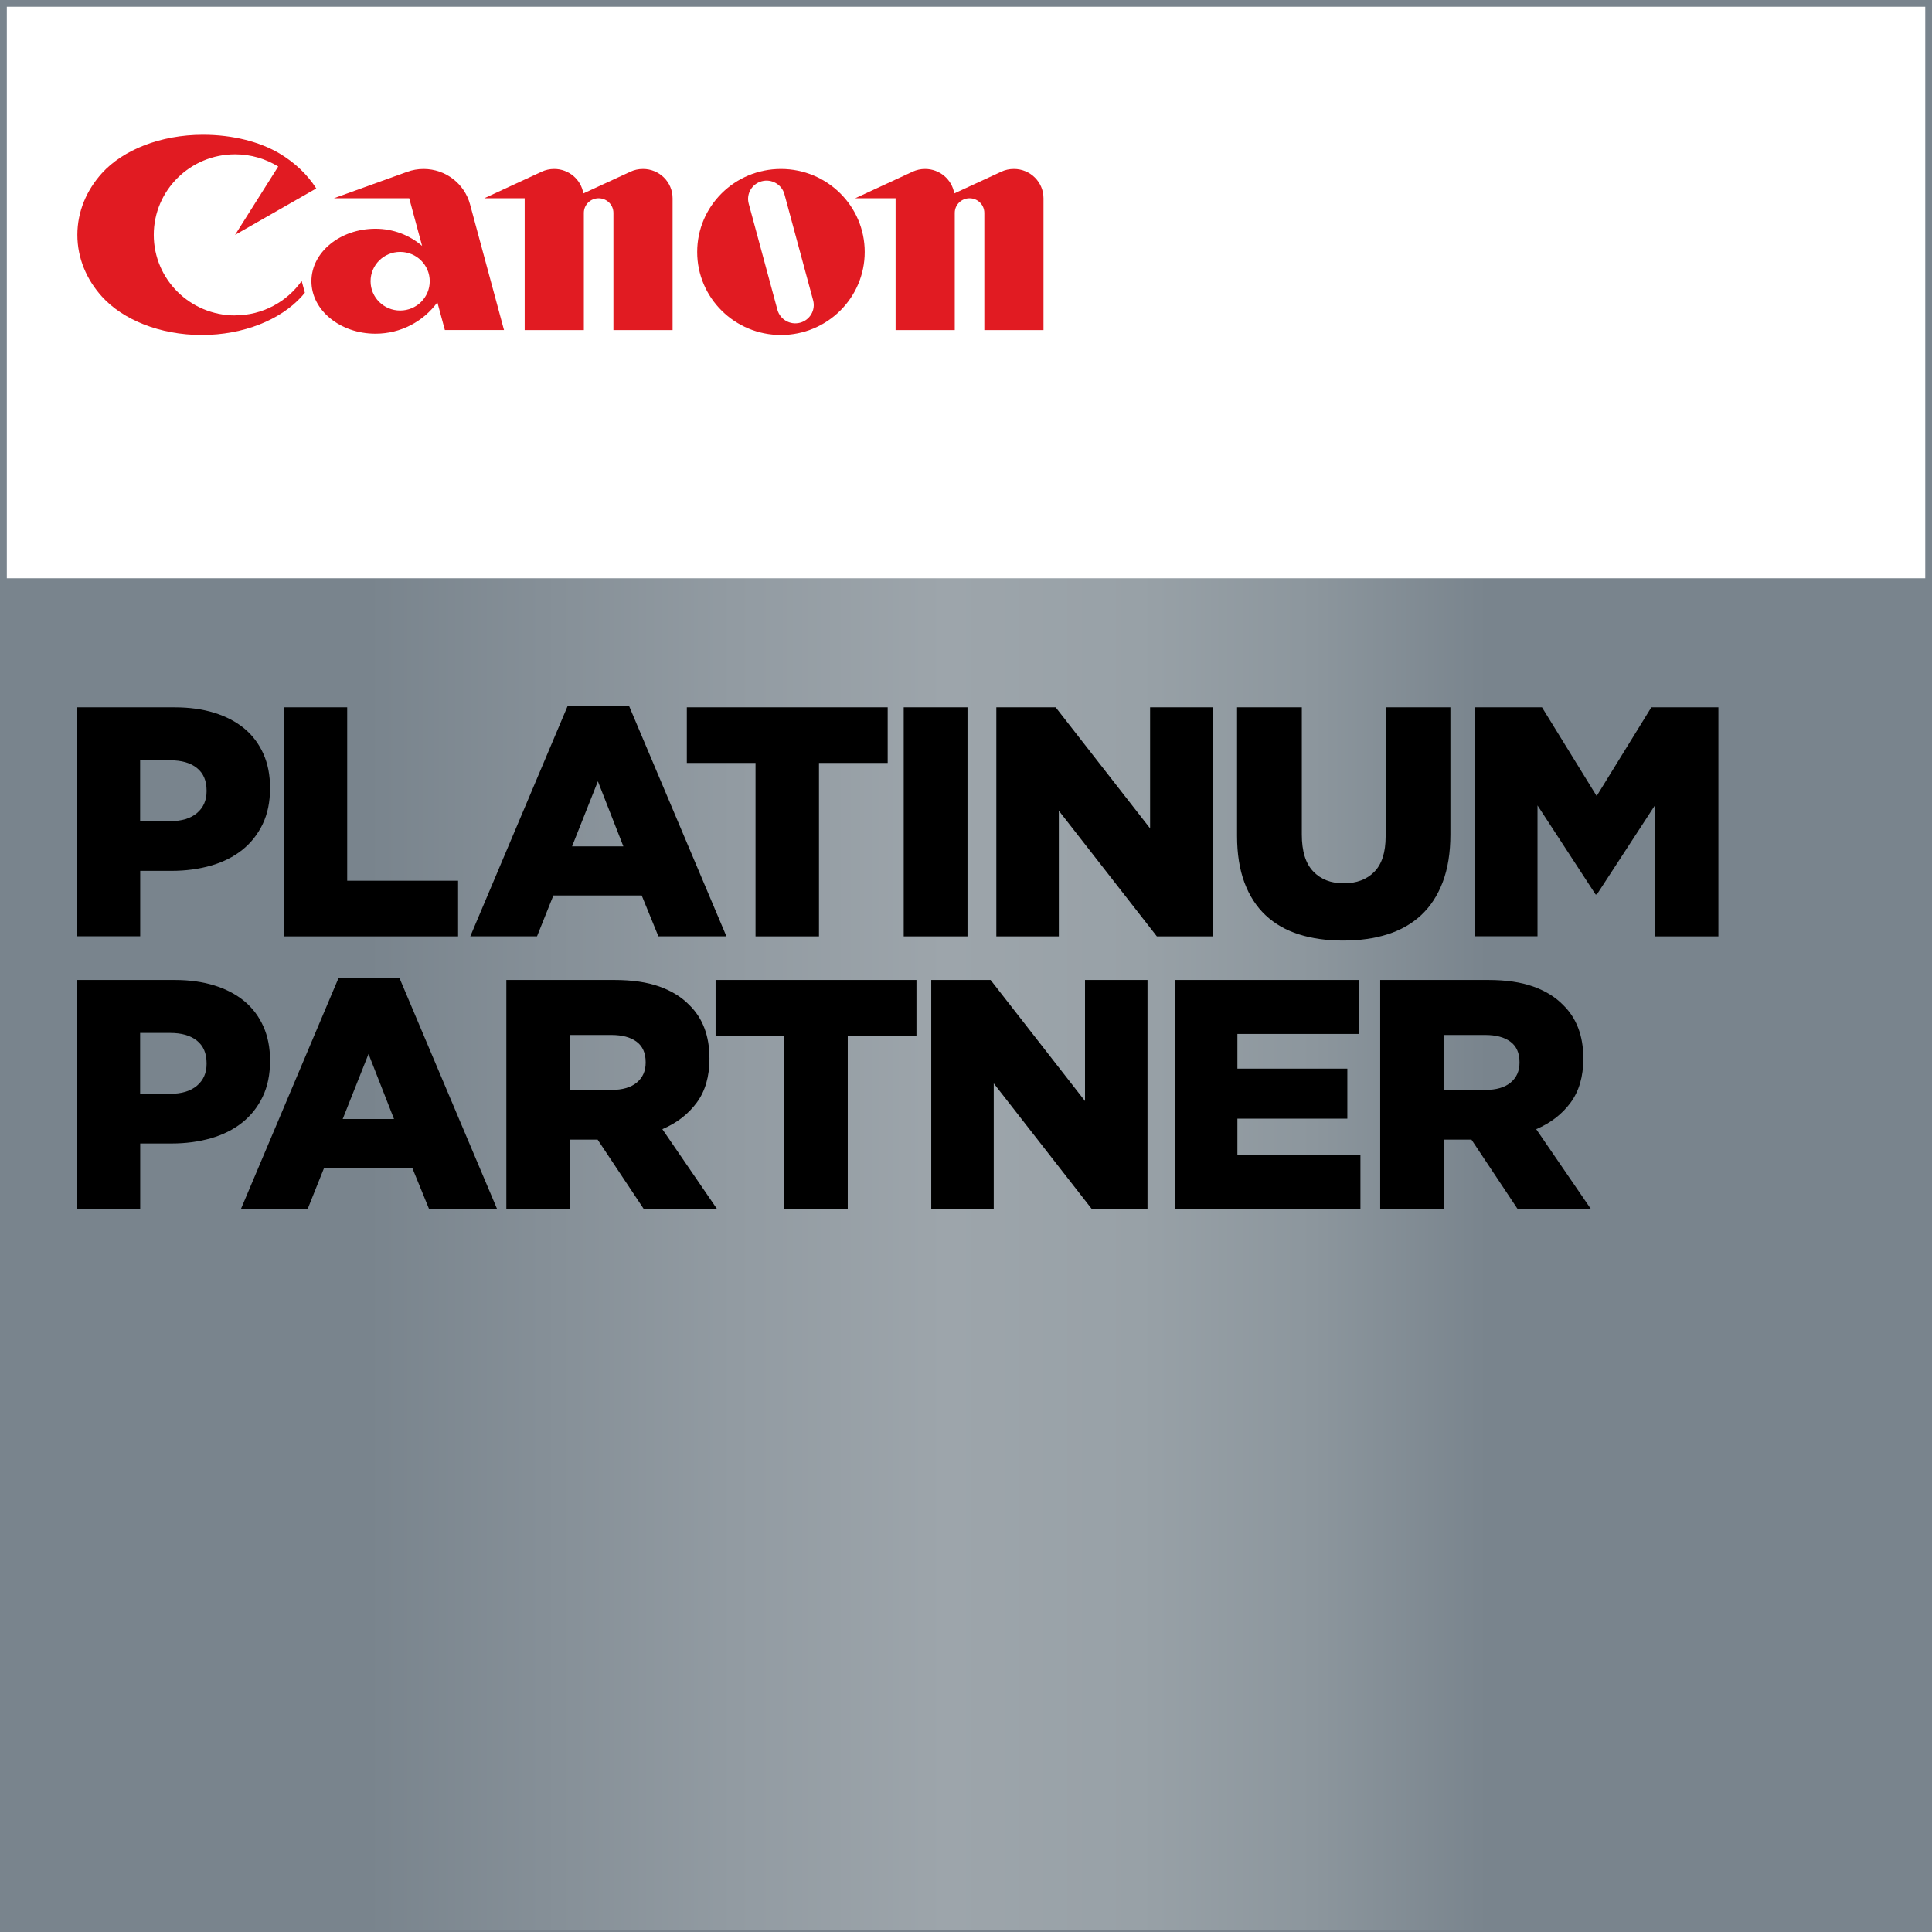 <?xml version="1.0" encoding="UTF-8"?>
<svg xmlns="http://www.w3.org/2000/svg" xmlns:xlink="http://www.w3.org/1999/xlink" version="1.1" viewBox="0 0 283.46 283.46">
  <defs>
    <style>
      .st0 {
        fill: url(#Platinum_Gradient_Swatch_2);
      }

      .st1 {
        fill: url(#linear-gradient);
      }

      .st2 {
        fill: #e11b22;
      }

      .st3 {
        fill: #fff;
      }
    </style>
    <linearGradient id="linear-gradient" x1="0" y1="141.73" x2="283.47" y2="141.73" gradientUnits="userSpaceOnUse">
      <stop offset="0" stop-color="#79848d"></stop>
      <stop offset="1" stop-color="#79848d"></stop>
    </linearGradient>
    <linearGradient id="Platinum_Gradient_Swatch_2" data-name="Platinum Gradient Swatch 2" x1="0" y1="184.02" x2="283.46" y2="184.02" gradientUnits="userSpaceOnUse">
      <stop offset="0" stop-color="#79848d"></stop>
      <stop offset=".19" stop-color="#79848d"></stop>
      <stop offset=".38" stop-color="#929ba2"></stop>
      <stop offset=".49" stop-color="#9da5ab"></stop>
      <stop offset=".59" stop-color="#98a1a7"></stop>
      <stop offset=".68" stop-color="#8c969d"></stop>
      <stop offset=".77" stop-color="#79848d"></stop>
      <stop offset="1" stop-color="#79848d"></stop>
    </linearGradient>
  </defs>
  <g id="Layer_1">
    <g>
      <rect class="st3" x="0" y="0" width="283.46" height="283.46"></rect>
      <path class="st1" d="M282.47.99v281.46H1V.99h281.46M283.47,0H0v283.46h283.46V0h0Z"></path>
    </g>
    <rect class="st0" x="0" y="84.84" width="283.46" height="198.36"></rect>
    <g>
      <path class="st2" d="M34.49,46.28c-6.59,0-11.93-5.29-11.93-11.82s5.34-11.82,11.93-11.82c2.32,0,4.49.66,6.33,1.79l-6.33,10.03,11.91-6.81c-1.29-2.04-3.15-3.8-5.4-5.14-2.85-1.69-6.82-2.74-11.21-2.74-6.27,0-11.76,2.25-14.83,5.63-2.26,2.5-3.61,5.64-3.61,9.06s1.35,6.56,3.61,9.06c3.07,3.39,8.49,5.63,14.64,5.63s11.57-2.25,14.64-5.63c.17-.19.33-.37.49-.57l-.47-1.73c-2.16,3.06-5.74,5.05-9.79,5.05"></path>
      <path class="st2" d="M58.71,45.56c-2.4,0-4.34-1.92-4.34-4.3s1.94-4.3,4.34-4.3,4.34,1.92,4.34,4.3-1.94,4.3-4.34,4.3M73.95,48.43l-4.99-18.46c-.8-2.98-3.55-5.18-6.81-5.18-.85,0-1.66.15-2.41.42l-10.76,3.88h11.06l1.89,6.99c-1.83-1.57-4.22-2.52-6.84-2.52-5.19,0-9.4,3.45-9.4,7.7s4.21,7.7,9.4,7.7c3.74,0,7.04-1.81,9.08-4.6l1.1,4.06h8.68Z"></path>
      <path class="st2" d="M94.33,24.79c-.66,0-1.28.14-1.83.4l-6.91,3.19c-.34-2.04-2.13-3.59-4.28-3.59-.65,0-1.28.14-1.83.4l-8.43,3.9h5.93v19.34h8.68v-17.19c0-1.19.97-2.15,2.17-2.15s2.17.96,2.17,2.15v17.19h8.68v-19.34c0-2.38-1.94-4.3-4.34-4.3"></path>
      <path class="st2" d="M148.74,24.79c-.66,0-1.28.14-1.83.4l-6.9,3.19c-.34-2.04-2.13-3.59-4.28-3.59-.65,0-1.28.14-1.83.4l-8.43,3.9h5.93v19.34h8.68v-17.19c0-1.19.97-2.15,2.17-2.15s2.17.96,2.17,2.15v17.19h8.68v-19.34c0-2.38-1.94-4.3-4.34-4.3"></path>
      <path class="st2" d="M115.09,28.49c-.39-1.43-1.87-2.28-3.32-1.9-1.45.38-2.31,1.86-1.92,3.29l4.21,15.57c.39,1.43,1.87,2.28,3.32,1.9,1.45-.38,2.31-1.86,1.92-3.29l-4.21-15.57ZM126.87,36.97c0,6.73-5.5,12.18-12.29,12.18s-12.29-5.45-12.29-12.18,5.5-12.18,12.29-12.18,12.29,5.45,12.29,12.18"></path>
    </g>
  </g>
  <g id="Original_type">
    <path d="M11.25,103.78h14.4c2.11,0,4.03.26,5.76.79,1.73.53,3.2,1.3,4.42,2.3,1.22,1.01,2.15,2.25,2.81,3.72.66,1.47.98,3.14.98,4.99v.1c0,1.98-.36,3.73-1.08,5.23-.72,1.5-1.72,2.77-3,3.79-1.28,1.02-2.81,1.79-4.58,2.3-1.78.51-3.7.77-5.78.77h-4.61v9.6h-9.31v-33.6ZM24.98,120.48c1.66,0,2.97-.39,3.91-1.18.94-.79,1.42-1.86,1.42-3.21v-.1c0-1.45-.47-2.55-1.42-3.31-.94-.76-2.26-1.13-3.96-1.13h-4.37v8.93h4.42ZM41.63,103.78h9.31v25.44h16.27v8.16h-25.58v-33.6ZM83.3,103.54h8.98l14.3,33.84h-9.98l-2.45-6h-12.96l-2.4,6h-9.79l14.3-33.84ZM91.46,124.18l-3.74-9.55-3.79,9.55h7.54ZM110.85,111.94h-10.08v-8.16h29.47v8.16h-10.08v25.44h-9.31v-25.44ZM132.59,103.78h9.36v33.6h-9.36v-33.6ZM146.18,103.78h8.71l13.85,17.76v-17.76h9.17v33.6h-8.18l-14.38-18.43v18.43h-9.17v-33.6ZM197.06,138c-2.4,0-4.56-.3-6.48-.91s-3.55-1.54-4.9-2.81c-1.34-1.26-2.38-2.86-3.1-4.8-.72-1.94-1.08-4.22-1.08-6.84v-18.86h9.5v18.67c0,2.43.55,4.23,1.67,5.4,1.11,1.17,2.6,1.75,4.48,1.75s3.37-.56,4.48-1.68c1.11-1.12,1.67-2.86,1.67-5.23v-18.91h9.5v18.62c0,2.72-.38,5.06-1.13,7.03-.75,1.97-1.81,3.58-3.17,4.85-1.36,1.26-3.01,2.2-4.94,2.81s-4.1.91-6.5.91ZM216.4,103.78h9.84l8.02,13.01,8.02-13.01h9.84v33.6h-9.26v-19.3l-8.57,13.15h-.19l-8.52-13.06v19.2h-9.17v-33.6ZM11.25,143.78h14.4c2.11,0,4.03.26,5.76.79,1.73.53,3.2,1.3,4.42,2.3,1.22,1.01,2.15,2.25,2.81,3.72.66,1.47.98,3.14.98,4.99v.1c0,1.98-.36,3.73-1.08,5.23-.72,1.5-1.72,2.77-3,3.79-1.28,1.02-2.81,1.79-4.58,2.3-1.78.51-3.7.77-5.78.77h-4.61v9.6h-9.31v-33.6ZM24.98,160.48c1.66,0,2.97-.39,3.91-1.18.94-.79,1.42-1.86,1.42-3.21v-.1c0-1.45-.47-2.55-1.42-3.31-.94-.76-2.26-1.13-3.96-1.13h-4.37v8.93h4.42ZM49.65,143.54h8.98l14.3,33.84h-9.98l-2.45-6h-12.96l-2.4,6h-9.79l14.3-33.84ZM57.81,164.18l-3.74-9.55-3.79,9.55h7.54ZM74.27,143.78h15.89c2.59,0,4.78.32,6.58.96,1.79.64,3.25,1.54,4.37,2.69,1.98,1.92,2.98,4.53,2.98,7.82v.1c0,2.59-.62,4.74-1.87,6.43s-2.93,2.99-5.04,3.89l8.02,11.71h-10.75l-6.77-10.18h-4.08v10.18h-9.31v-33.6ZM89.73,159.91c1.6,0,2.83-.36,3.7-1.08.86-.72,1.3-1.69,1.3-2.9v-.1c0-1.34-.45-2.34-1.34-3-.9-.66-2.13-.98-3.7-.98h-6.1v8.06h6.14ZM115.07,151.94h-10.08v-8.16h29.47v8.16h-10.08v25.44h-9.31v-25.44ZM136.63,143.78h8.71l13.85,17.76v-17.76h9.17v33.6h-8.18l-14.38-18.43v18.43h-9.17v-33.6ZM172.38,143.78h26.98v7.92h-17.81v5.09h16.13v7.34h-16.13v5.33h18.05v7.92h-27.22v-33.6ZM202.48,143.78h15.89c2.59,0,4.78.32,6.58.96,1.79.64,3.25,1.54,4.37,2.69,1.98,1.92,2.98,4.53,2.98,7.82v.1c0,2.59-.62,4.74-1.87,6.43s-2.93,2.99-5.04,3.89l8.02,11.71h-10.75l-6.77-10.18h-4.08v10.18h-9.31v-33.6ZM217.94,159.91c1.6,0,2.83-.36,3.7-1.08.86-.72,1.3-1.69,1.3-2.9v-.1c0-1.34-.45-2.34-1.34-3-.9-.66-2.13-.98-3.7-.98h-6.1v8.06h6.14Z"></path>
  </g>
</svg>
